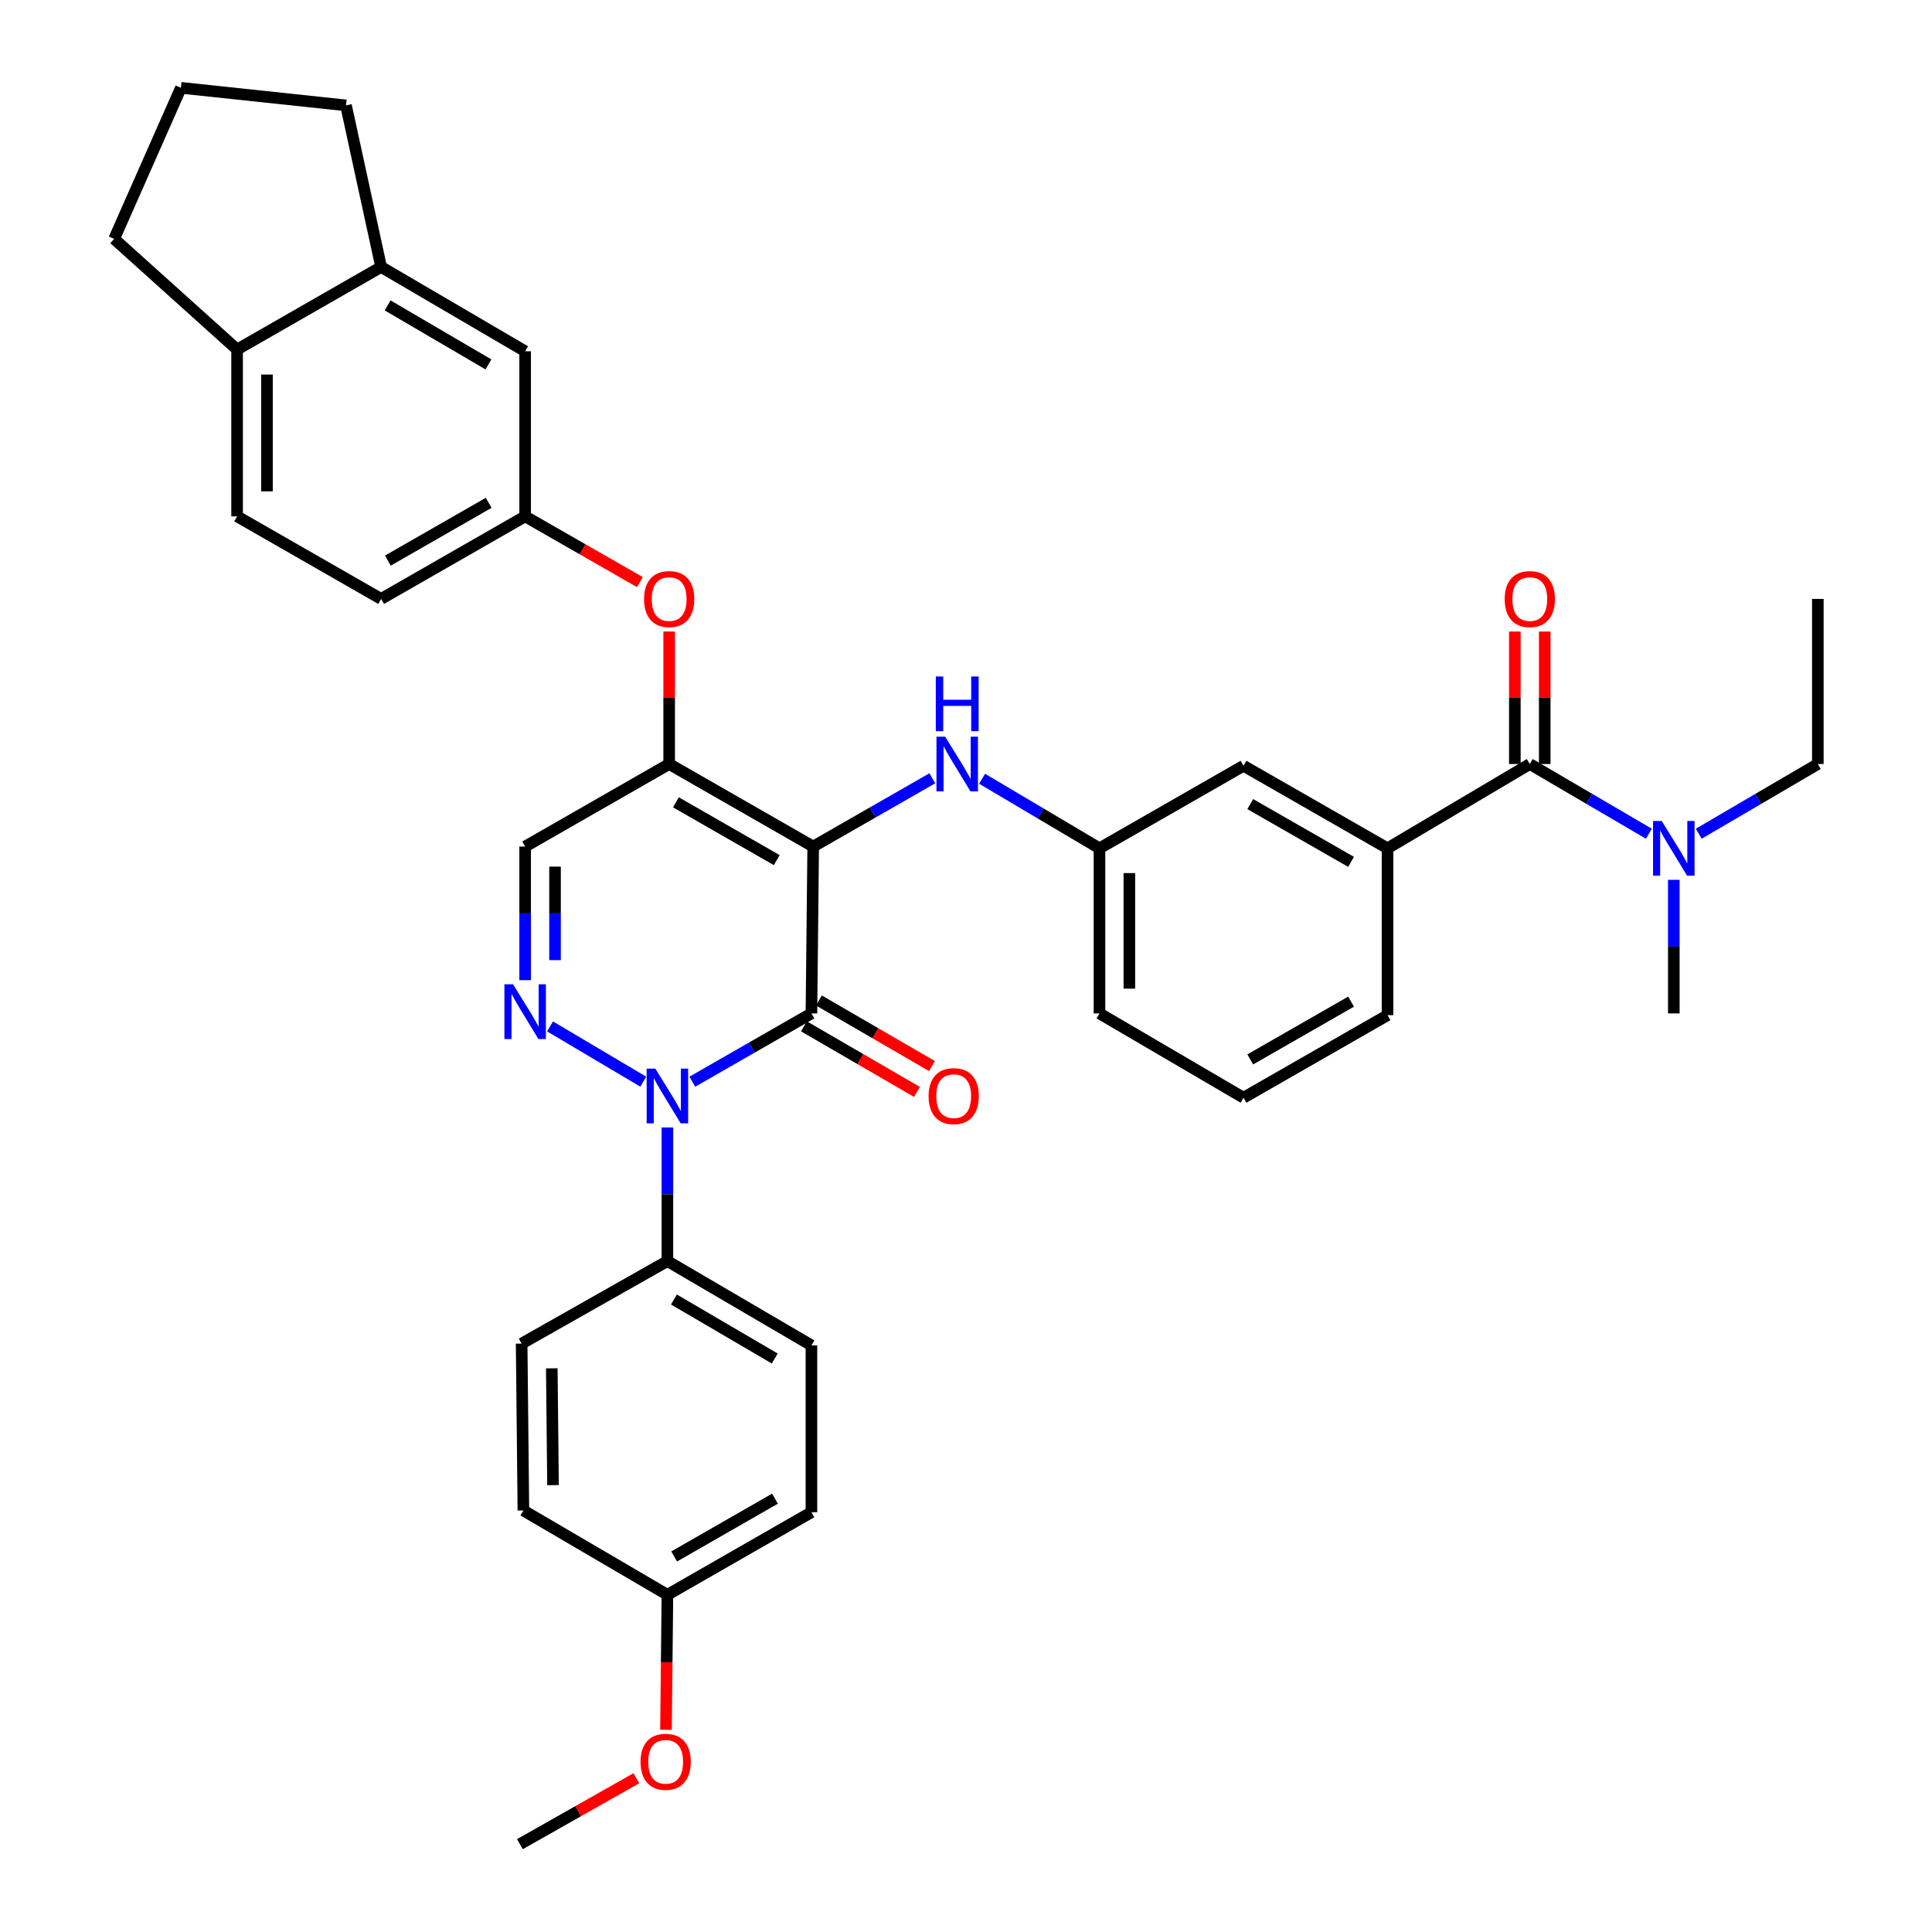 <?xml version='1.0' encoding='iso-8859-1'?>
<svg version='1.1' baseProfile='full'
              xmlns='http://www.w3.org/2000/svg'
                      xmlns:rdkit='http://www.rdkit.org/xml'
                      xmlns:xlink='http://www.w3.org/1999/xlink'
                  xml:space='preserve'
width='1000px' height='1000px' viewBox='0 0 1000 1000'>
<!-- END OF HEADER -->
<rect style='opacity:1.0;fill:#FFFFFF;stroke:none' width='1000' height='1000' x='0' y='0'> </rect>
<path class='bond-0' d='M 940.908,309.996 L 940.908,395.455' style='fill:none;fill-rule:evenodd;stroke:#000000;stroke-width:6px;stroke-linecap:butt;stroke-linejoin:miter;stroke-opacity:1' />
<path class='bond-1' d='M 791.816,395.455 L 822.639,413.498' style='fill:none;fill-rule:evenodd;stroke:#000000;stroke-width:6px;stroke-linecap:butt;stroke-linejoin:miter;stroke-opacity:1' />
<path class='bond-1' d='M 822.639,413.498 L 853.463,431.541' style='fill:none;fill-rule:evenodd;stroke:#0000FF;stroke-width:6px;stroke-linecap:butt;stroke-linejoin:miter;stroke-opacity:1' />
<path class='bond-2' d='M 799.55,395.455 L 799.55,361.174' style='fill:none;fill-rule:evenodd;stroke:#000000;stroke-width:6px;stroke-linecap:butt;stroke-linejoin:miter;stroke-opacity:1' />
<path class='bond-2' d='M 799.55,361.174 L 799.55,326.892' style='fill:none;fill-rule:evenodd;stroke:#FF0000;stroke-width:6px;stroke-linecap:butt;stroke-linejoin:miter;stroke-opacity:1' />
<path class='bond-2' d='M 784.082,395.455 L 784.082,361.174' style='fill:none;fill-rule:evenodd;stroke:#000000;stroke-width:6px;stroke-linecap:butt;stroke-linejoin:miter;stroke-opacity:1' />
<path class='bond-2' d='M 784.082,361.174 L 784.082,326.892' style='fill:none;fill-rule:evenodd;stroke:#FF0000;stroke-width:6px;stroke-linecap:butt;stroke-linejoin:miter;stroke-opacity:1' />
<path class='bond-3' d='M 791.816,395.455 L 718.181,439.091' style='fill:none;fill-rule:evenodd;stroke:#000000;stroke-width:6px;stroke-linecap:butt;stroke-linejoin:miter;stroke-opacity:1' />
<path class='bond-4' d='M 879.262,431.541 L 910.085,413.498' style='fill:none;fill-rule:evenodd;stroke:#0000FF;stroke-width:6px;stroke-linecap:butt;stroke-linejoin:miter;stroke-opacity:1' />
<path class='bond-4' d='M 910.085,413.498 L 940.908,395.455' style='fill:none;fill-rule:evenodd;stroke:#000000;stroke-width:6px;stroke-linecap:butt;stroke-linejoin:miter;stroke-opacity:1' />
<path class='bond-5' d='M 866.362,455.388 L 866.362,489.965' style='fill:none;fill-rule:evenodd;stroke:#0000FF;stroke-width:6px;stroke-linecap:butt;stroke-linejoin:miter;stroke-opacity:1' />
<path class='bond-5' d='M 866.362,489.965 L 866.362,524.542' style='fill:none;fill-rule:evenodd;stroke:#000000;stroke-width:6px;stroke-linecap:butt;stroke-linejoin:miter;stroke-opacity:1' />
<path class='bond-6' d='M 346.362,395.455 L 271.816,438.181' style='fill:none;fill-rule:evenodd;stroke:#000000;stroke-width:6px;stroke-linecap:butt;stroke-linejoin:miter;stroke-opacity:1' />
<path class='bond-7' d='M 346.362,395.455 L 420.908,438.181' style='fill:none;fill-rule:evenodd;stroke:#000000;stroke-width:6px;stroke-linecap:butt;stroke-linejoin:miter;stroke-opacity:1' />
<path class='bond-7' d='M 349.853,415.284 L 402.035,445.192' style='fill:none;fill-rule:evenodd;stroke:#000000;stroke-width:6px;stroke-linecap:butt;stroke-linejoin:miter;stroke-opacity:1' />
<path class='bond-8' d='M 346.362,395.455 L 346.362,361.174' style='fill:none;fill-rule:evenodd;stroke:#000000;stroke-width:6px;stroke-linecap:butt;stroke-linejoin:miter;stroke-opacity:1' />
<path class='bond-8' d='M 346.362,361.174 L 346.362,326.892' style='fill:none;fill-rule:evenodd;stroke:#FF0000;stroke-width:6px;stroke-linecap:butt;stroke-linejoin:miter;stroke-opacity:1' />
<path class='bond-9' d='M 271.816,438.181 L 271.816,472.762' style='fill:none;fill-rule:evenodd;stroke:#000000;stroke-width:6px;stroke-linecap:butt;stroke-linejoin:miter;stroke-opacity:1' />
<path class='bond-9' d='M 271.816,472.762 L 271.816,507.343' style='fill:none;fill-rule:evenodd;stroke:#0000FF;stroke-width:6px;stroke-linecap:butt;stroke-linejoin:miter;stroke-opacity:1' />
<path class='bond-9' d='M 287.284,448.555 L 287.284,472.762' style='fill:none;fill-rule:evenodd;stroke:#000000;stroke-width:6px;stroke-linecap:butt;stroke-linejoin:miter;stroke-opacity:1' />
<path class='bond-9' d='M 287.284,472.762 L 287.284,496.969' style='fill:none;fill-rule:evenodd;stroke:#0000FF;stroke-width:6px;stroke-linecap:butt;stroke-linejoin:miter;stroke-opacity:1' />
<path class='bond-10' d='M 284.696,531.272 L 332.946,559.865' style='fill:none;fill-rule:evenodd;stroke:#0000FF;stroke-width:6px;stroke-linecap:butt;stroke-linejoin:miter;stroke-opacity:1' />
<path class='bond-11' d='M 345.451,583.572 L 345.451,618.15' style='fill:none;fill-rule:evenodd;stroke:#0000FF;stroke-width:6px;stroke-linecap:butt;stroke-linejoin:miter;stroke-opacity:1' />
<path class='bond-11' d='M 345.451,618.15 L 345.451,652.727' style='fill:none;fill-rule:evenodd;stroke:#000000;stroke-width:6px;stroke-linecap:butt;stroke-linejoin:miter;stroke-opacity:1' />
<path class='bond-12' d='M 358.34,559.888 L 389.168,542.215' style='fill:none;fill-rule:evenodd;stroke:#0000FF;stroke-width:6px;stroke-linecap:butt;stroke-linejoin:miter;stroke-opacity:1' />
<path class='bond-12' d='M 389.168,542.215 L 419.997,524.542' style='fill:none;fill-rule:evenodd;stroke:#000000;stroke-width:6px;stroke-linecap:butt;stroke-linejoin:miter;stroke-opacity:1' />
<path class='bond-13' d='M 419.997,524.542 L 420.908,438.181' style='fill:none;fill-rule:evenodd;stroke:#000000;stroke-width:6px;stroke-linecap:butt;stroke-linejoin:miter;stroke-opacity:1' />
<path class='bond-14' d='M 416.115,531.231 L 445.369,548.208' style='fill:none;fill-rule:evenodd;stroke:#000000;stroke-width:6px;stroke-linecap:butt;stroke-linejoin:miter;stroke-opacity:1' />
<path class='bond-14' d='M 445.369,548.208 L 474.622,565.185' style='fill:none;fill-rule:evenodd;stroke:#FF0000;stroke-width:6px;stroke-linecap:butt;stroke-linejoin:miter;stroke-opacity:1' />
<path class='bond-14' d='M 423.879,517.853 L 453.133,534.83' style='fill:none;fill-rule:evenodd;stroke:#000000;stroke-width:6px;stroke-linecap:butt;stroke-linejoin:miter;stroke-opacity:1' />
<path class='bond-14' d='M 453.133,534.83 L 482.386,551.807' style='fill:none;fill-rule:evenodd;stroke:#FF0000;stroke-width:6px;stroke-linecap:butt;stroke-linejoin:miter;stroke-opacity:1' />
<path class='bond-15' d='M 420.908,438.181 L 451.737,420.511' style='fill:none;fill-rule:evenodd;stroke:#000000;stroke-width:6px;stroke-linecap:butt;stroke-linejoin:miter;stroke-opacity:1' />
<path class='bond-15' d='M 451.737,420.511 L 482.566,402.842' style='fill:none;fill-rule:evenodd;stroke:#0000FF;stroke-width:6px;stroke-linecap:butt;stroke-linejoin:miter;stroke-opacity:1' />
<path class='bond-16' d='M 331.214,301.314 L 301.515,284.292' style='fill:none;fill-rule:evenodd;stroke:#FF0000;stroke-width:6px;stroke-linecap:butt;stroke-linejoin:miter;stroke-opacity:1' />
<path class='bond-16' d='M 301.515,284.292 L 271.816,267.271' style='fill:none;fill-rule:evenodd;stroke:#000000;stroke-width:6px;stroke-linecap:butt;stroke-linejoin:miter;stroke-opacity:1' />
<path class='bond-17' d='M 508.334,403.088 L 538.712,421.09' style='fill:none;fill-rule:evenodd;stroke:#0000FF;stroke-width:6px;stroke-linecap:butt;stroke-linejoin:miter;stroke-opacity:1' />
<path class='bond-17' d='M 538.712,421.09 L 569.089,439.091' style='fill:none;fill-rule:evenodd;stroke:#000000;stroke-width:6px;stroke-linecap:butt;stroke-linejoin:miter;stroke-opacity:1' />
<path class='bond-18' d='M 569.089,439.091 L 569.089,524.542' style='fill:none;fill-rule:evenodd;stroke:#000000;stroke-width:6px;stroke-linecap:butt;stroke-linejoin:miter;stroke-opacity:1' />
<path class='bond-18' d='M 584.557,451.909 L 584.557,511.725' style='fill:none;fill-rule:evenodd;stroke:#000000;stroke-width:6px;stroke-linecap:butt;stroke-linejoin:miter;stroke-opacity:1' />
<path class='bond-19' d='M 569.089,439.091 L 643.635,396.366' style='fill:none;fill-rule:evenodd;stroke:#000000;stroke-width:6px;stroke-linecap:butt;stroke-linejoin:miter;stroke-opacity:1' />
<path class='bond-20' d='M 569.089,524.542 L 643.635,568.178' style='fill:none;fill-rule:evenodd;stroke:#000000;stroke-width:6px;stroke-linecap:butt;stroke-linejoin:miter;stroke-opacity:1' />
<path class='bond-21' d='M 643.635,568.178 L 718.181,525.453' style='fill:none;fill-rule:evenodd;stroke:#000000;stroke-width:6px;stroke-linecap:butt;stroke-linejoin:miter;stroke-opacity:1' />
<path class='bond-21' d='M 647.126,548.35 L 699.308,518.442' style='fill:none;fill-rule:evenodd;stroke:#000000;stroke-width:6px;stroke-linecap:butt;stroke-linejoin:miter;stroke-opacity:1' />
<path class='bond-22' d='M 122.725,267.271 L 122.725,180.909' style='fill:none;fill-rule:evenodd;stroke:#000000;stroke-width:6px;stroke-linecap:butt;stroke-linejoin:miter;stroke-opacity:1' />
<path class='bond-22' d='M 138.192,254.316 L 138.192,193.863' style='fill:none;fill-rule:evenodd;stroke:#000000;stroke-width:6px;stroke-linecap:butt;stroke-linejoin:miter;stroke-opacity:1' />
<path class='bond-23' d='M 122.725,267.271 L 197.27,309.996' style='fill:none;fill-rule:evenodd;stroke:#000000;stroke-width:6px;stroke-linecap:butt;stroke-linejoin:miter;stroke-opacity:1' />
<path class='bond-24' d='M 197.27,309.996 L 271.816,267.271' style='fill:none;fill-rule:evenodd;stroke:#000000;stroke-width:6px;stroke-linecap:butt;stroke-linejoin:miter;stroke-opacity:1' />
<path class='bond-24' d='M 200.761,290.167 L 252.943,260.26' style='fill:none;fill-rule:evenodd;stroke:#000000;stroke-width:6px;stroke-linecap:butt;stroke-linejoin:miter;stroke-opacity:1' />
<path class='bond-25' d='M 271.816,267.271 L 271.816,181.82' style='fill:none;fill-rule:evenodd;stroke:#000000;stroke-width:6px;stroke-linecap:butt;stroke-linejoin:miter;stroke-opacity:1' />
<path class='bond-26' d='M 345.451,652.727 L 419.997,696.363' style='fill:none;fill-rule:evenodd;stroke:#000000;stroke-width:6px;stroke-linecap:butt;stroke-linejoin:miter;stroke-opacity:1' />
<path class='bond-26' d='M 348.819,672.621 L 401.002,703.167' style='fill:none;fill-rule:evenodd;stroke:#000000;stroke-width:6px;stroke-linecap:butt;stroke-linejoin:miter;stroke-opacity:1' />
<path class='bond-27' d='M 345.451,652.727 L 270.003,695.452' style='fill:none;fill-rule:evenodd;stroke:#000000;stroke-width:6px;stroke-linecap:butt;stroke-linejoin:miter;stroke-opacity:1' />
<path class='bond-28' d='M 345.451,825.459 L 419.997,782.725' style='fill:none;fill-rule:evenodd;stroke:#000000;stroke-width:6px;stroke-linecap:butt;stroke-linejoin:miter;stroke-opacity:1' />
<path class='bond-28' d='M 348.941,805.629 L 401.123,775.715' style='fill:none;fill-rule:evenodd;stroke:#000000;stroke-width:6px;stroke-linecap:butt;stroke-linejoin:miter;stroke-opacity:1' />
<path class='bond-29' d='M 345.451,825.459 L 345.083,860.4' style='fill:none;fill-rule:evenodd;stroke:#000000;stroke-width:6px;stroke-linecap:butt;stroke-linejoin:miter;stroke-opacity:1' />
<path class='bond-29' d='M 345.083,860.4 L 344.714,895.341' style='fill:none;fill-rule:evenodd;stroke:#FF0000;stroke-width:6px;stroke-linecap:butt;stroke-linejoin:miter;stroke-opacity:1' />
<path class='bond-30' d='M 345.451,825.459 L 270.906,781.822' style='fill:none;fill-rule:evenodd;stroke:#000000;stroke-width:6px;stroke-linecap:butt;stroke-linejoin:miter;stroke-opacity:1' />
<path class='bond-31' d='M 419.997,696.363 L 419.997,782.725' style='fill:none;fill-rule:evenodd;stroke:#000000;stroke-width:6px;stroke-linecap:butt;stroke-linejoin:miter;stroke-opacity:1' />
<path class='bond-32' d='M 270.003,695.452 L 270.906,781.822' style='fill:none;fill-rule:evenodd;stroke:#000000;stroke-width:6px;stroke-linecap:butt;stroke-linejoin:miter;stroke-opacity:1' />
<path class='bond-32' d='M 285.605,708.246 L 286.237,768.705' style='fill:none;fill-rule:evenodd;stroke:#000000;stroke-width:6px;stroke-linecap:butt;stroke-linejoin:miter;stroke-opacity:1' />
<path class='bond-33' d='M 329.373,920.409 L 299.233,937.477' style='fill:none;fill-rule:evenodd;stroke:#FF0000;stroke-width:6px;stroke-linecap:butt;stroke-linejoin:miter;stroke-opacity:1' />
<path class='bond-33' d='M 299.233,937.477 L 269.092,954.545' style='fill:none;fill-rule:evenodd;stroke:#000000;stroke-width:6px;stroke-linecap:butt;stroke-linejoin:miter;stroke-opacity:1' />
<path class='bond-34' d='M 271.816,181.82 L 197.27,138.184' style='fill:none;fill-rule:evenodd;stroke:#000000;stroke-width:6px;stroke-linecap:butt;stroke-linejoin:miter;stroke-opacity:1' />
<path class='bond-34' d='M 252.821,188.623 L 200.638,158.078' style='fill:none;fill-rule:evenodd;stroke:#000000;stroke-width:6px;stroke-linecap:butt;stroke-linejoin:miter;stroke-opacity:1' />
<path class='bond-35' d='M 122.725,180.909 L 197.27,138.184' style='fill:none;fill-rule:evenodd;stroke:#000000;stroke-width:6px;stroke-linecap:butt;stroke-linejoin:miter;stroke-opacity:1' />
<path class='bond-36' d='M 122.725,180.909 L 59.092,123.635' style='fill:none;fill-rule:evenodd;stroke:#000000;stroke-width:6px;stroke-linecap:butt;stroke-linejoin:miter;stroke-opacity:1' />
<path class='bond-37' d='M 197.27,138.184 L 179.087,54.546' style='fill:none;fill-rule:evenodd;stroke:#000000;stroke-width:6px;stroke-linecap:butt;stroke-linejoin:miter;stroke-opacity:1' />
<path class='bond-38' d='M 179.087,54.546 L 93.637,45.455' style='fill:none;fill-rule:evenodd;stroke:#000000;stroke-width:6px;stroke-linecap:butt;stroke-linejoin:miter;stroke-opacity:1' />
<path class='bond-39' d='M 93.637,45.455 L 59.092,123.635' style='fill:none;fill-rule:evenodd;stroke:#000000;stroke-width:6px;stroke-linecap:butt;stroke-linejoin:miter;stroke-opacity:1' />
<path class='bond-40' d='M 718.181,525.453 L 718.181,439.091' style='fill:none;fill-rule:evenodd;stroke:#000000;stroke-width:6px;stroke-linecap:butt;stroke-linejoin:miter;stroke-opacity:1' />
<path class='bond-41' d='M 718.181,439.091 L 643.635,396.366' style='fill:none;fill-rule:evenodd;stroke:#000000;stroke-width:6px;stroke-linecap:butt;stroke-linejoin:miter;stroke-opacity:1' />
<path class='bond-41' d='M 699.308,446.103 L 647.126,416.195' style='fill:none;fill-rule:evenodd;stroke:#000000;stroke-width:6px;stroke-linecap:butt;stroke-linejoin:miter;stroke-opacity:1' />
<path  class='atom-2' d='M 860.102 424.931
L 869.382 439.931
Q 870.302 441.411, 871.782 444.091
Q 873.262 446.771, 873.342 446.931
L 873.342 424.931
L 877.102 424.931
L 877.102 453.251
L 873.222 453.251
L 863.262 436.851
Q 862.102 434.931, 860.862 432.731
Q 859.662 430.531, 859.302 429.851
L 859.302 453.251
L 855.622 453.251
L 855.622 424.931
L 860.102 424.931
' fill='#0000FF'/>
<path  class='atom-3' d='M 778.816 310.076
Q 778.816 303.276, 782.176 299.476
Q 785.536 295.676, 791.816 295.676
Q 798.096 295.676, 801.456 299.476
Q 804.816 303.276, 804.816 310.076
Q 804.816 316.956, 801.416 320.876
Q 798.016 324.756, 791.816 324.756
Q 785.576 324.756, 782.176 320.876
Q 778.816 316.996, 778.816 310.076
M 791.816 321.556
Q 796.136 321.556, 798.456 318.676
Q 800.816 315.756, 800.816 310.076
Q 800.816 304.516, 798.456 301.716
Q 796.136 298.876, 791.816 298.876
Q 787.496 298.876, 785.136 301.676
Q 782.816 304.476, 782.816 310.076
Q 782.816 315.796, 785.136 318.676
Q 787.496 321.556, 791.816 321.556
' fill='#FF0000'/>
<path  class='atom-7' d='M 265.556 509.48
L 274.836 524.48
Q 275.756 525.96, 277.236 528.64
Q 278.716 531.32, 278.796 531.48
L 278.796 509.48
L 282.556 509.48
L 282.556 537.8
L 278.676 537.8
L 268.716 521.4
Q 267.556 519.48, 266.316 517.28
Q 265.116 515.08, 264.756 514.4
L 264.756 537.8
L 261.076 537.8
L 261.076 509.48
L 265.556 509.48
' fill='#0000FF'/>
<path  class='atom-8' d='M 339.191 553.116
L 348.471 568.116
Q 349.391 569.596, 350.871 572.276
Q 352.351 574.956, 352.431 575.116
L 352.431 553.116
L 356.191 553.116
L 356.191 581.436
L 352.311 581.436
L 342.351 565.036
Q 341.191 563.116, 339.951 560.916
Q 338.751 558.716, 338.391 558.036
L 338.391 581.436
L 334.711 581.436
L 334.711 553.116
L 339.191 553.116
' fill='#0000FF'/>
<path  class='atom-11' d='M 333.362 310.076
Q 333.362 303.276, 336.722 299.476
Q 340.082 295.676, 346.362 295.676
Q 352.642 295.676, 356.002 299.476
Q 359.362 303.276, 359.362 310.076
Q 359.362 316.956, 355.962 320.876
Q 352.562 324.756, 346.362 324.756
Q 340.122 324.756, 336.722 320.876
Q 333.362 316.996, 333.362 310.076
M 346.362 321.556
Q 350.682 321.556, 353.002 318.676
Q 355.362 315.756, 355.362 310.076
Q 355.362 304.516, 353.002 301.716
Q 350.682 298.876, 346.362 298.876
Q 342.042 298.876, 339.682 301.676
Q 337.362 304.476, 337.362 310.076
Q 337.362 315.796, 339.682 318.676
Q 342.042 321.556, 346.362 321.556
' fill='#FF0000'/>
<path  class='atom-12' d='M 489.194 381.295
L 498.474 396.295
Q 499.394 397.775, 500.874 400.455
Q 502.354 403.135, 502.434 403.295
L 502.434 381.295
L 506.194 381.295
L 506.194 409.615
L 502.314 409.615
L 492.354 393.215
Q 491.194 391.295, 489.954 389.095
Q 488.754 386.895, 488.394 386.215
L 488.394 409.615
L 484.714 409.615
L 484.714 381.295
L 489.194 381.295
' fill='#0000FF'/>
<path  class='atom-12' d='M 484.374 350.143
L 488.214 350.143
L 488.214 362.183
L 502.694 362.183
L 502.694 350.143
L 506.534 350.143
L 506.534 378.463
L 502.694 378.463
L 502.694 365.383
L 488.214 365.383
L 488.214 378.463
L 484.374 378.463
L 484.374 350.143
' fill='#0000FF'/>
<path  class='atom-13' d='M 480.632 567.356
Q 480.632 560.556, 483.992 556.756
Q 487.352 552.956, 493.632 552.956
Q 499.912 552.956, 503.272 556.756
Q 506.632 560.556, 506.632 567.356
Q 506.632 574.236, 503.232 578.156
Q 499.832 582.036, 493.632 582.036
Q 487.392 582.036, 483.992 578.156
Q 480.632 574.276, 480.632 567.356
M 493.632 578.836
Q 497.952 578.836, 500.272 575.956
Q 502.632 573.036, 502.632 567.356
Q 502.632 561.796, 500.272 558.996
Q 497.952 556.156, 493.632 556.156
Q 489.312 556.156, 486.952 558.956
Q 484.632 561.756, 484.632 567.356
Q 484.632 573.076, 486.952 575.956
Q 489.312 578.836, 493.632 578.836
' fill='#FF0000'/>
<path  class='atom-26' d='M 331.541 911.9
Q 331.541 905.1, 334.901 901.3
Q 338.261 897.5, 344.541 897.5
Q 350.821 897.5, 354.181 901.3
Q 357.541 905.1, 357.541 911.9
Q 357.541 918.78, 354.141 922.7
Q 350.741 926.58, 344.541 926.58
Q 338.301 926.58, 334.901 922.7
Q 331.541 918.82, 331.541 911.9
M 344.541 923.38
Q 348.861 923.38, 351.181 920.5
Q 353.541 917.58, 353.541 911.9
Q 353.541 906.34, 351.181 903.54
Q 348.861 900.7, 344.541 900.7
Q 340.221 900.7, 337.861 903.5
Q 335.541 906.3, 335.541 911.9
Q 335.541 917.62, 337.861 920.5
Q 340.221 923.38, 344.541 923.38
' fill='#FF0000'/>
</svg>
